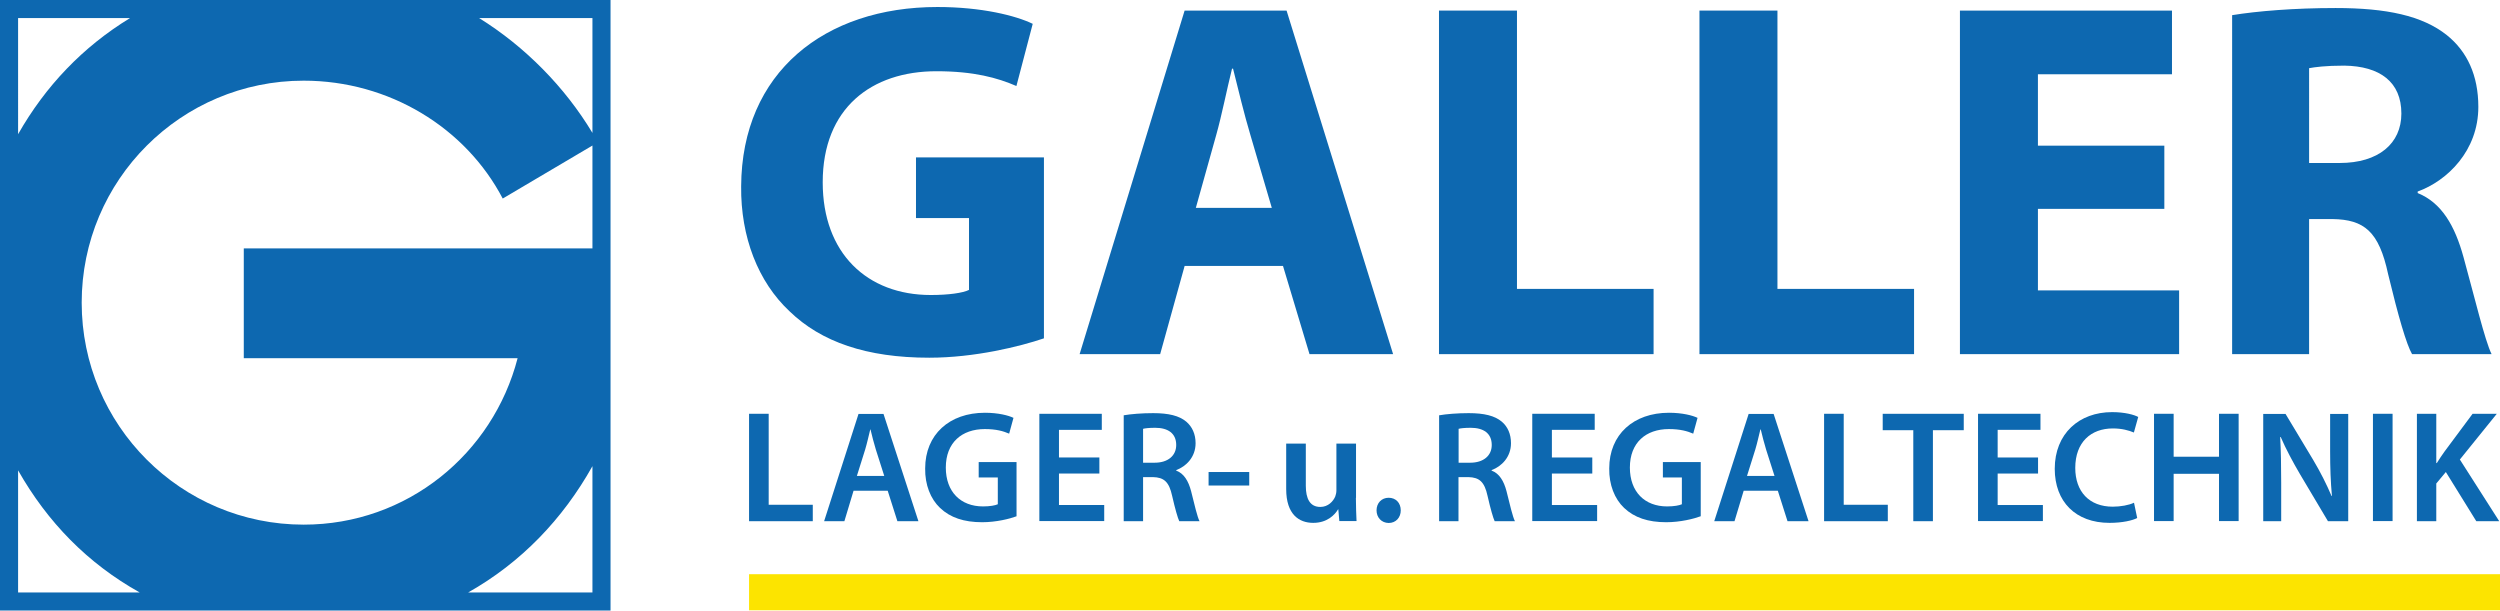 <?xml version="1.0" encoding="utf-8"?>
<!-- Generator: Adobe Illustrator 26.2.1, SVG Export Plug-In . SVG Version: 6.00 Build 0)  -->
<svg version="1.1" id="Galler_Logo_2017" xmlns="http://www.w3.org/2000/svg" xmlns:xlink="http://www.w3.org/1999/xlink" x="0px"
	 y="0px" viewBox="0 0 196.18 47.91" style="enable-background:new 0 0 196.18 47.91;" xml:space="preserve">
<style type="text/css">
	.st0{fill:#0D68B0;}
	.st1{fill:#FCE400;}
</style>
<g>
	<path class="st0" d="M58.78,32.47h1.54v7.14h3.46v1.29h-5V32.47z"/>
	<path class="st0" d="M66.98,38.51l-0.72,2.39h-1.59l2.7-8.42h1.96l2.74,8.42h-1.65l-0.76-2.39H66.98z M69.39,37.35l-0.66-2.07
		c-0.16-0.51-0.3-1.09-0.42-1.58h-0.02c-0.12,0.49-0.25,1.08-0.4,1.58l-0.65,2.07H69.39z"/>
	<path class="st0" d="M79.78,40.51c-0.54,0.2-1.59,0.47-2.71,0.47c-1.42,0-2.5-0.36-3.3-1.12c-0.75-0.71-1.19-1.82-1.17-3.1
		c0-2.66,1.9-4.37,4.69-4.37c1.04,0,1.85,0.21,2.24,0.4l-0.34,1.24c-0.46-0.2-1.02-0.36-1.91-0.36c-1.8,0-3.06,1.06-3.06,3.02
		c0,1.91,1.17,3.05,2.92,3.05c0.55,0,0.96-0.08,1.16-0.17v-2.1H76.8v-1.21h2.97V40.51z"/>
	<path class="st0" d="M86.28,37.16H83.1v2.47h3.55v1.26h-5.09v-8.42h4.9v1.26H83.1v2.17h3.17V37.16z"/>
	<path class="st0" d="M88.17,32.59c0.57-0.1,1.44-0.17,2.32-0.17c1.21,0,2.04,0.2,2.6,0.67c0.46,0.39,0.73,0.97,0.73,1.69
		c0,1.09-0.74,1.82-1.52,2.11v0.04c0.6,0.22,0.96,0.81,1.17,1.62c0.26,1.05,0.49,2.03,0.66,2.35h-1.59
		c-0.12-0.25-0.32-0.94-0.56-1.99c-0.24-1.1-0.64-1.45-1.51-1.47H89.7v3.46h-1.52V32.59z M89.7,36.31h0.91
		c1.04,0,1.69-0.55,1.69-1.39c0-0.92-0.65-1.35-1.65-1.35c-0.49,0-0.8,0.04-0.95,0.08V36.31z"/>
	<path class="st0" d="M98.03,37.04v1.06h-3.19v-1.06H98.03z"/>
	<path class="st0" d="M106.4,39.07c0,0.72,0.03,1.32,0.05,1.82h-1.35l-0.08-0.92H105c-0.26,0.44-0.86,1.06-1.95,1.06
		c-1.11,0-2.12-0.66-2.12-2.65v-3.57h1.54v3.31c0,1.01,0.32,1.66,1.14,1.66c0.61,0,1.01-0.44,1.17-0.82
		c0.05-0.14,0.09-0.3,0.09-0.48v-3.67h1.54V39.07z"/>
	<path class="st0" d="M108.02,40.05c0-0.58,0.4-0.99,0.95-0.99c0.56,0,0.95,0.4,0.95,0.99c0,0.56-0.38,0.99-0.95,0.99
		C108.41,41.03,108.02,40.61,108.02,40.05z"/>
	<path class="st0" d="M112.93,32.59c0.57-0.1,1.44-0.17,2.32-0.17c1.21,0,2.04,0.2,2.6,0.67c0.46,0.39,0.72,0.97,0.72,1.69
		c0,1.09-0.74,1.82-1.52,2.11v0.04c0.6,0.22,0.96,0.81,1.17,1.62c0.26,1.05,0.49,2.03,0.66,2.35h-1.59
		c-0.12-0.25-0.32-0.94-0.56-1.99c-0.24-1.1-0.64-1.45-1.51-1.47h-0.77v3.46h-1.52V32.59z M114.46,36.31h0.91
		c1.04,0,1.69-0.55,1.69-1.39c0-0.92-0.65-1.35-1.65-1.35c-0.49,0-0.8,0.04-0.95,0.08V36.31z"/>
	<path class="st0" d="M124.95,37.16h-3.17v2.47h3.55v1.26h-5.09v-8.42h4.9v1.26h-3.36v2.17h3.17V37.16z"/>
	<path class="st0" d="M133.46,40.51c-0.54,0.2-1.59,0.47-2.71,0.47c-1.42,0-2.5-0.36-3.3-1.12c-0.75-0.71-1.19-1.82-1.17-3.1
		c0-2.66,1.9-4.37,4.69-4.37c1.04,0,1.85,0.21,2.24,0.4l-0.34,1.24c-0.46-0.2-1.03-0.36-1.91-0.36c-1.8,0-3.06,1.06-3.06,3.02
		c0,1.91,1.17,3.05,2.92,3.05c0.55,0,0.96-0.08,1.16-0.17v-2.1h-1.49v-1.21h2.97V40.51z"/>
	<path class="st0" d="M136.83,38.51l-0.72,2.39h-1.59l2.7-8.42h1.96l2.74,8.42h-1.65l-0.76-2.39H136.83z M139.25,37.35l-0.66-2.07
		c-0.16-0.51-0.3-1.09-0.42-1.58h-0.03c-0.12,0.49-0.25,1.08-0.4,1.58l-0.65,2.07H139.25z"/>
	<path class="st0" d="M143.14,32.47h1.54v7.14h3.46v1.29h-5V32.47z"/>
	<path class="st0" d="M150.14,33.76h-2.4v-1.29h6.36v1.29h-2.42v7.14h-1.54V33.76z"/>
	<path class="st0" d="M159.93,37.16h-3.17v2.47h3.55v1.26h-5.09v-8.42h4.9v1.26h-3.36v2.17h3.17V37.16z"/>
	<path class="st0" d="M167.71,40.65c-0.36,0.19-1.16,0.38-2.17,0.38c-2.67,0-4.3-1.67-4.3-4.24c0-2.77,1.92-4.45,4.5-4.45
		c1.01,0,1.74,0.21,2.05,0.38l-0.34,1.22c-0.4-0.17-0.95-0.32-1.65-0.32c-1.71,0-2.95,1.07-2.95,3.1c0,1.85,1.09,3.04,2.94,3.04
		c0.62,0,1.27-0.12,1.67-0.31L167.71,40.65z"/>
	<path class="st0" d="M170.57,32.47v3.37h3.56v-3.37h1.54v8.42h-1.54v-3.71h-3.56v3.71h-1.54v-8.42H170.57z"/>
	<path class="st0" d="M177.6,40.9v-8.42h1.75l2.17,3.61c0.56,0.94,1.05,1.91,1.44,2.83h0.03c-0.1-1.12-0.14-2.21-0.14-3.5v-2.94
		h1.42v8.42h-1.59l-2.2-3.7c-0.54-0.92-1.1-1.96-1.51-2.91l-0.04,0.01c0.06,1.09,0.08,2.2,0.08,3.59v3.01H177.6z"/>
	<path class="st0" d="M187.75,32.47v8.42h-1.54v-8.42H187.75z"/>
	<path class="st0" d="M189.66,32.47h1.52v3.87h0.04c0.2-0.33,0.41-0.62,0.61-0.91l2.2-2.96h1.9l-2.9,3.59l3.09,4.84h-1.8l-2.39-3.86
		l-0.75,0.9v2.96h-1.52V32.47z"/>
</g>
<g>
	<path class="st0" d="M81.92,26.55c-1.88,0.64-5.44,1.52-9,1.52c-4.92,0-8.48-1.24-10.96-3.64c-2.48-2.32-3.84-5.84-3.8-9.8
		c0.04-8.96,6.56-14.08,15.4-14.08c3.48,0,6.16,0.68,7.48,1.32l-1.28,4.88c-1.48-0.64-3.32-1.16-6.28-1.16
		c-5.08,0-8.92,2.88-8.92,8.72c0,5.56,3.48,8.84,8.48,8.84c1.4,0,2.52-0.16,3-0.4v-5.64h-4.16v-4.76h10.04V26.55z"/>
	<path class="st0" d="M92.96,20.87l-1.92,6.92h-6.32l8.24-26.96h8l8.36,26.96h-6.56l-2.08-6.92H92.96z M99.8,16.31l-1.68-5.72
		c-0.48-1.6-0.96-3.6-1.36-5.2h-0.08c-0.4,1.6-0.8,3.64-1.24,5.2l-1.6,5.72H99.8z"/>
	<path class="st0" d="M112.92,0.83h6.12v21.84h10.72v5.12h-16.84V0.83z"/>
	<path class="st0" d="M133.36,0.83h6.12v21.84h10.72v5.12h-16.84V0.83z"/>
	<path class="st0" d="M169.84,16.39h-9.92v6.4H171v5h-17.2V0.83h16.64v5h-10.52v5.6h9.92V16.39z"/>
	<path class="st0" d="M175.16,1.19c1.96-0.32,4.88-0.56,8.12-0.56c4,0,6.8,0.6,8.72,2.12c1.6,1.28,2.48,3.16,2.48,5.64
		c0,3.44-2.44,5.8-4.76,6.64v0.12c1.88,0.76,2.92,2.56,3.6,5.04c0.84,3.04,1.68,6.56,2.2,7.6h-6.24c-0.44-0.76-1.08-2.96-1.88-6.28
		c-0.72-3.36-1.88-4.28-4.36-4.32h-1.84v10.6h-6.04V1.19z M181.2,12.79h2.4c3.04,0,4.84-1.52,4.84-3.88c0-2.48-1.68-3.72-4.48-3.76
		c-1.48,0-2.32,0.12-2.76,0.2V12.79z"/>
</g>
<rect x="58.78" y="45.06" class="st1" width="137.4" height="2.83"/>
<path class="st0" d="M0,0v47.91h47.91V0H0z M40.62,28.1c-1.94,7.51-8.67,13.07-16.79,13.07c-9.62,0-17.42-7.8-17.42-17.42
	c0-9.62,7.8-17.42,17.42-17.42c6.71,0,12.71,3.69,15.62,9.25l7.04-4.16v8.07l-27.36,0v8.62H40.62z M46.49,10.43
	c-2.17-3.61-5.3-6.78-8.89-9.01h8.89V10.43z M10.2,1.42c-3.7,2.26-6.63,5.33-8.78,9.11V1.42H10.2z M1.42,36.91
	c2.31,4.07,5.46,7.3,9.54,9.58H1.42V36.91z M36.74,46.49c4.15-2.34,7.42-5.75,9.75-9.91v9.91H36.74z"/>
</svg>
